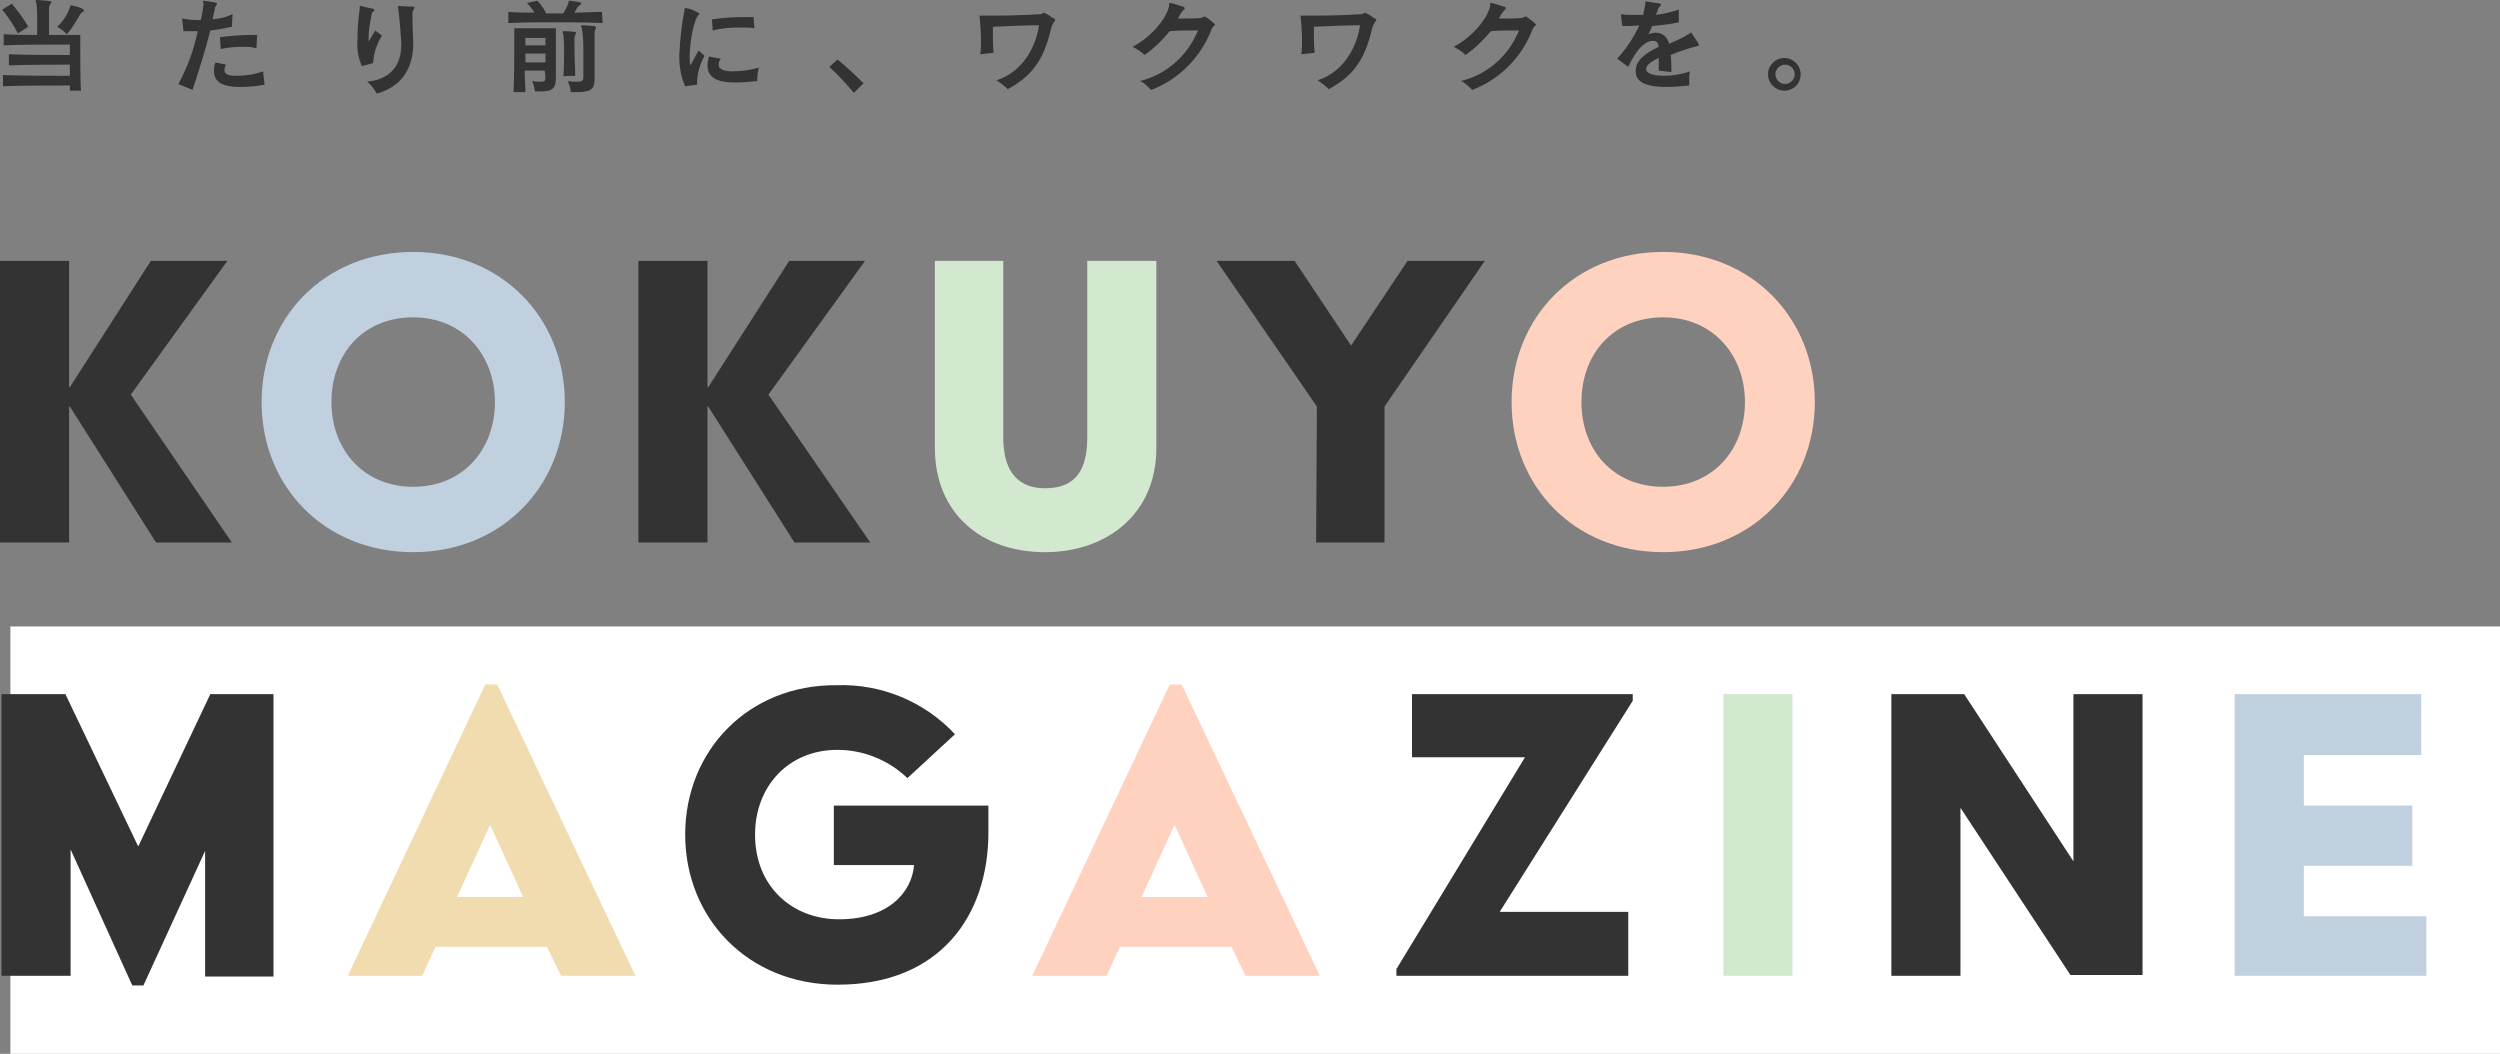 <?xml version="1.0" encoding="utf-8"?>
<!-- Generator: Adobe Illustrator 25.3.1, SVG Export Plug-In . SVG Version: 6.00 Build 0)  -->
<svg version="1.1" xmlns="http://www.w3.org/2000/svg" xmlns:xlink="http://www.w3.org/1999/xlink" x="0px" y="0px"
	 viewBox="0 0 336.4 141.8" style="enable-background:new 0 0 336.4 141.8;" xml:space="preserve">
<rect x="0" y="0" width="336.4" height="141.8" fill="#808080" stroke="none"/>
<style type="text/css">
	.st0{fill-rule:evenodd;clip-rule:evenodd;fill:#FFFFFF;}
	.st1{fill-rule:evenodd;clip-rule:evenodd;fill:#333333;}
	.st2{fill-rule:evenodd;clip-rule:evenodd;fill:#F0DCAF;}
	.st3{display:none;fill-rule:evenodd;clip-rule:evenodd;fill:#FFFFFF;}
	.st4{fill-rule:evenodd;clip-rule:evenodd;fill:#FFD2C0;}
	.st5{fill-rule:evenodd;clip-rule:evenodd;fill:#D2E9CF;}
	.st6{fill-rule:evenodd;clip-rule:evenodd;fill:#C0D0DF;}
</style>
<g id="titleのコピー">
	<path id="長方形_8_1_" class="st0" d="M1.4,84.3h335v57.5H1.4V84.3z"/>
	<path id="MAGAZINE__1_" class="st1" d="M0.2,131.3h9.3v-17l8.3,18.3h1.5l8.3-18.1v16.9h9.2V93.4h-8.5l-9.7,20.5L8.8,93.4H0.2V131.3
		z M92.2,112.3c0,11.3,8.5,20.2,20.5,20.2c13.8,0,20.3-9.3,20.3-20.5v-3.6h-20.8v8H123c-0.3,3.7-3.5,7.3-10.1,7.3
		c-6.3,0-11.3-4.4-11.3-11.4c0-6.4,4.4-11.4,11.1-11.4c3.5,0,6.9,1.4,9.4,3.8l6.4-5.9c-4.1-4.4-9.9-6.8-15.9-6.6
		C100.7,92.1,92.2,101,92.2,112.3L92.2,112.3z M187.8,131.3h31.3v-8.6h-17.3l17.9-28.4v-0.9H190v8.5h15.2l-17.3,28.5V131.3
		L187.8,131.3z M254.5,131.3h9.3v-22.6l14.8,22.5h9.7V93.4H279v22.5l-14.7-22.5h-9.8L254.5,131.3L254.5,131.3z"/>
	<path id="KOKUYO__1_" class="st1" d="M0,73h9.3V54.7h0.1L21,73h10.2L17.6,53.1l13-18H20.3L9.4,52.1H9.3V35.1H0V73L0,73z M85.9,73
		h9.3V54.7h0.1L106.9,73h10.2l-13.7-19.9l13-18h-10.2L95.3,52.1h-0.1V35.1h-9.3L85.9,73L85.9,73z M177.1,73h9.2V54.7l13.5-19.6
		h-10.4l-7.6,11.4l-7.6-11.4h-10.5l13.5,19.6L177.1,73L177.1,73z"/>
	<path id="当たり前に_ワクワクを__1_" class="st1" d="M3.8,3.6C3.2,2.5,2.4,1.5,1.6,0.5L0.3,1.3c0.8,1,1.5,2,2.1,3.2
		L3.8,3.6z M7.7,3.6C8.2,3.9,8.6,4.2,9,4.6c0.7-0.8,1.3-1.8,1.8-2.7c0.1-0.1,0.2-0.2,0.3-0.3c0.1,0,0.2-0.1,0.2-0.2
		c0-0.3-1.6-0.7-1.7-0.7c-0.1,0-0.1,0.1-0.2,0.3C9.1,1.9,8.5,2.9,7.7,3.6L7.7,3.6z M10.9,12.4c-0.1-1.3-0.1-4.7-0.1-6.5V4.7H6.6V1
		c0-0.2,0.1-0.3,0.2-0.5c0.1-0.1,0.1-0.2,0.1-0.3C6.9,0.2,6.8,0.1,5,0H5C4.9,0,4.8,0,4.8,0.1c0,0.1,0,0.2,0.1,0.3C5,1.2,5,1.9,5,2.7
		c0,0.7,0,1.4,0,2c-1.6,0-3.2,0-4.5-0.1v1.5c2.4-0.1,5.3-0.1,7.2-0.1h1.7v1.4c-1.8,0-5.7,0-8.2-0.1v1.5c2.5-0.1,6.3-0.1,8.2-0.1
		c0,0.5,0,1,0,1.5c-2,0-6.3,0-9-0.1v1.5c2.7-0.1,7-0.1,9-0.1c0,0.3,0,0.5,0,0.7H10.9L10.9,12.4z M34.6,4.7h-0.5
		c-1.5,0-3,0.1-4.5,0.3l0.1,1.6c0.9-0.2,1.9-0.3,2.8-0.3c0.7,0,1.4,0,2,0.2L34.6,4.7z M25.9,12.1c0.8-2.4,1.7-5.2,2.4-8
		c1-0.1,2-0.3,2.9-0.5l0.1-1.7c-0.8,0.4-1.7,0.6-2.7,0.7c0.1-0.5,0.2-0.9,0.3-1.4c0-0.2,0.1-0.3,0.2-0.5c0,0,0.1-0.1,0.1-0.2
		c0-0.1-0.1-0.2-1.8-0.4h0c-0.1,0-0.1,0-0.1,0.1s0.1,0.2,0.1,0.3v0C27.3,1.3,27.2,2,27,2.7h-0.5c-0.7,0-1.4-0.1-2-0.2l0.2,1.7
		c0.3,0,0.6,0,0.9,0c0.4,0,0.8,0,1,0c-0.5,2.5-1.4,4.9-2.6,7.1L25.9,12.1z M35.4,9.6c-1.1,0.4-2.3,0.6-3.6,0.6c-0.6,0-1.6,0-1.6-0.8
		c0-0.2,0.1-0.5,0.2-0.7L29,8.4c-0.2,0.4-0.2,0.8-0.2,1.2c0,1.2,0.8,2.1,3.5,2.1c1.1,0,2.2-0.1,3.3-0.3L35.4,9.6z M50.2,8.5
		L50.2,8.5c0.1-1.4,0.5-2.6,1.2-3.7l-0.9-0.7l-0.9,1.5c0-0.2,0-0.4,0-0.6c0-1,0.2-2,0.4-3c0-0.2,0.1-0.4,0.3-0.5
		c0,0,0.1-0.1,0.1-0.1c0-0.1-0.1-0.1-0.1-0.2c-0.5-0.1-1.4-0.3-1.7-0.4h-0.1c-0.1,0-0.1,0-0.1,0.1s0,0.1,0,0.2v0.1
		c-0.2,1.4-0.3,2.8-0.3,4.2c-0.1,1.2,0.1,2.4,0.6,3.5L50.2,8.5z M53.6,0.8C53.5,0.8,53.5,0.8,53.6,0.8c-0.1,0.2,0,0.3,0,0.5
		c0.2,1.5,0.3,3,0.4,4.5c0,1.3-0.1,4.7-4.6,5.2c0.5,0.4,1,1,1.3,1.6c1.4-0.4,4.9-1.7,4.9-6.7c0-1.1-0.1-2.3-0.1-3.3
		c0-0.3,0-0.6,0-0.9c0-0.2,0.1-0.3,0.2-0.5c0-0.1,0-0.1,0.1-0.2c0-0.1-0.1-0.1-0.2-0.1C55,0.9,54.1,0.8,53.6,0.8L53.6,0.8L53.6,0.8z
		 M81,1.6c-1.2,0-2.4,0.1-3.7,0.1c0.1-0.2,0.3-0.5,0.4-0.7c0.1-0.1,0.2-0.2,0.3-0.3c0.1,0,0.2-0.1,0.2-0.2c0-0.2-0.1-0.2-1.5-0.4
		c0,0-0.1,0-0.1,0c-0.1,0-0.1,0.1-0.1,0.3c-0.2,0.5-0.4,0.9-0.7,1.4c-0.8,0-1.5,0-2.3,0c-0.3-0.6-0.7-1.2-1.2-1.7l-1.4,0.3
		c0.4,0.4,0.7,0.8,1,1.3c-1.2,0-2.4,0-3.5-0.1v1.5c2.1-0.1,4.2-0.1,6.3-0.1s4.3,0,6.4,0.1L81,1.6L81,1.6z M77.4,10.2
		c0-1-0.1-2.6-0.1-3.7c0-0.6,0-1,0-1.3c0-0.2,0-0.3,0.1-0.5c0.1-0.1,0.1-0.2,0.1-0.3c0-0.1-0.1-0.1-0.2-0.1c0,0,0,0,0,0
		c-0.5-0.1-0.9-0.1-1.4-0.1h-0.1c-0.1,0-0.1,0-0.1,0.1s0,0.2,0.1,0.3c0.1,0.8,0.1,1.6,0.1,2.4c0,1.1,0,2.4-0.1,3.3
		C75.9,10.2,77.4,10.2,77.4,10.2z M80,8.5c0-1.8,0-3.7,0-4c0-0.2,0-0.3,0.1-0.5c0.1-0.1,0.1-0.2,0.1-0.3c0-0.2-0.3-0.2-1.7-0.3h-0.1
		c-0.1,0-0.2,0-0.2,0.1c0,0.1,0,0.2,0.1,0.3C78.5,5,78.5,6,78.5,7.1c0,1.1,0,2.3,0,3.2c0,0.5-0.1,0.7-0.9,0.7c-0.3,0-0.7,0-1.2-0.1
		c0.2,0.5,0.4,1,0.4,1.5c0.3,0,0.6,0,0.8,0c1.9,0,2.4-0.4,2.4-1.7L80,8.5L80,8.5z M73.4,10.4c0,0.5-0.1,0.6-0.8,0.6
		c-0.2,0-0.6,0-1-0.1c0.2,0.4,0.3,0.9,0.4,1.4c0.3,0,0.5,0,0.8,0c1.5,0,2-0.4,2-1.8V3.8h-5.6v1.5c0,2,0,5.5-0.1,7.1h1.6
		c0-0.7-0.1-1.8-0.1-2.9h2.7L73.4,10.4L73.4,10.4z M73.4,6.1h-2.7v-1h2.7L73.4,6.1L73.4,6.1z M73.4,8.4h-2.7V7.2h2.7L73.4,8.4
		L73.4,8.4z M101.4,2.3c-0.4,0-0.8,0-1.3,0c-1.4,0-2.9,0.1-4.3,0.3l0.1,1.5c1.2-0.3,2.4-0.4,3.6-0.4c0.7,0,1.4,0,2,0.1L101.4,2.3z
		 M93.8,11.4v-0.2c0-1.3,0.4-2.6,1-3.7L94,6.8l-1.1,2c-0.1-0.4-0.1-0.8-0.1-1.1c0-2.2,0.6-5.1,1.2-5.7c0.1,0,0.1-0.1,0.1-0.2
		c-0.5-0.3-1.1-0.6-1.7-0.7c-0.1,0-0.1,0-0.2,0c-0.1,0-0.1,0.1-0.1,0.1v0.2c-0.4,2-0.6,4-0.7,6.1c0,1.4,0.2,2.8,0.8,4.1L93.8,11.4z
		 M95.4,7.6c-0.1,0.4-0.2,0.8-0.2,1.2c0,2.2,2.4,2.3,3.9,2.3c0.9,0,1.8-0.1,2.8-0.2c0-0.1,0-0.2,0-0.3c0-0.5,0.1-1,0.2-1.5
		c-1.1,0.3-2.3,0.5-3.5,0.5c-1,0-1.9-0.2-1.9-0.9c0-0.3,0.1-0.5,0.3-0.8L95.4,7.6z M116.2,11.2c-1.1-1.1-2.3-2.2-3.5-3.2l-1.1,1
		c1.2,1.1,2.3,2.3,3.3,3.5L116.2,11.2z M133.7,7.1c-0.1-1-0.1-1.7-0.1-2.3c0-0.5,0-0.8,0-1.2c1.9-0.1,4.9-0.2,6.2-0.2
		c-0.3,2.4-1.9,6.2-5.7,7.4c0.6,0.4,1.1,0.8,1.5,1.2c3.9-2.1,5-4.7,5.9-8.4c0.1-0.3,0.3-0.6,0.5-0.9c0-0.1-0.1-0.2-0.2-0.2
		c-0.4-0.3-0.9-0.6-1.3-0.8c-0.2,0-0.2,0.2-0.5,0.2c-1.5,0.1-3.8,0.2-6,0.2c-0.8,0-1.5,0-2.2,0c0.1,1.1,0.2,2.2,0.2,3.4
		c0,0.6,0,1.3-0.1,1.8L133.7,7.1z M154.9,12.1c3.7-1.4,6.7-4.4,8.1-8.1c0.2-0.5,0.5-0.6,0.5-0.7c-0.4-0.4-0.9-0.8-1.4-1.1
		c-0.1,0.1-0.3,0.1-0.4,0.2c-0.8,0.1-2.2,0.1-3.2,0.1c0.2-0.4,0.4-0.8,0.8-1.2c0.1,0,0.1-0.1,0.1-0.2c0-0.1-0.1-0.2-0.2-0.2
		c-0.4-0.1-1.2-0.4-1.7-0.5c0,0,0,0-0.1,0c-0.1,0-0.1,0.2-0.1,0.5c-0.5,1.9-2.6,4.2-4.9,5.4c0.6,0.3,1.1,0.6,1.6,1.1
		c1.3-0.9,2.4-2,3.4-3.2c0.9-0.1,2.1-0.1,3.8-0.1c-1.4,3.4-4.2,5.9-7.8,6.8C153.9,11.1,154.4,11.6,154.9,12.1L154.9,12.1z
		 M176.9,7.1c-0.1-1-0.1-1.7-0.1-2.3c0-0.5,0-0.8,0-1.2c1.9-0.1,4.9-0.2,6.2-0.2c-0.3,2.4-1.9,6.2-5.7,7.4c0.6,0.4,1.1,0.8,1.5,1.2
		c3.9-2.1,5-4.7,5.9-8.4c0.1-0.3,0.3-0.6,0.5-0.9c0-0.1-0.1-0.2-0.2-0.2c-0.4-0.3-0.9-0.6-1.3-0.8c-0.2,0-0.2,0.2-0.5,0.2
		c-1.5,0.1-3.8,0.2-6,0.2c-0.8,0-1.5,0-2.2,0c0.1,1.1,0.2,2.2,0.2,3.4c0,0.6,0,1.3-0.1,1.8L176.9,7.1z M198.1,12.1
		c3.7-1.4,6.7-4.4,8.1-8.1c0.2-0.5,0.5-0.6,0.5-0.7c-0.4-0.4-0.9-0.8-1.4-1.1c-0.1,0.1-0.3,0.1-0.4,0.2c-0.8,0.1-2.2,0.1-3.2,0.1
		c0.2-0.4,0.4-0.8,0.8-1.2c0.1,0,0.1-0.1,0.1-0.2c0-0.1-0.1-0.2-0.2-0.2c-0.4-0.1-1.2-0.4-1.7-0.5c0,0,0,0-0.1,0
		c-0.1,0-0.1,0.2-0.1,0.5c-0.5,1.9-2.6,4.2-4.9,5.4c0.6,0.3,1.1,0.6,1.6,1.1c1.3-0.9,2.4-2,3.4-3.2c0.9-0.1,2.1-0.1,3.8-0.1
		c-1.4,3.4-4.2,5.9-7.8,6.8C197.1,11.1,197.6,11.6,198.1,12.1L198.1,12.1z M224.9,9.7c0-0.8,0-1.7-0.1-2.3c1.2-0.5,2.4-0.9,3.6-1.2
		c0.2,0,0.2,0,0.2-0.1c0,0,0-0.1,0-0.1c-0.1-0.3-0.8-1.2-1-1.6c0,0,0,0-0.1,0c0,0-0.1,0.1-0.3,0.2c-0.8,0.5-1.7,0.9-2.6,1.3
		c-0.2-0.9-0.9-1.5-1.8-1.5c-0.3,0-0.7,0.1-1,0.2c0.2-0.4,0.4-0.7,0.5-1.1c1.4-0.1,2.7-0.3,3.6-0.5l0-1.7c-1,0.3-2,0.6-3.1,0.7
		c0.1-0.2,0.2-0.4,0.3-0.7c0-0.2,0.1-0.3,0.3-0.5c0,0,0.1-0.1,0.1-0.2c0-0.1,0-0.1-0.1-0.1c-0.4-0.1-1.4-0.2-1.8-0.3h-0.1
		c0,0-0.1,0-0.1,0c0,0,0,0,0,0c0,0.1,0,0.1,0,0.2v0.1c-0.1,0.5-0.2,1-0.3,1.5c-0.5,0-1,0-1.4,0c-0.5,0-1.1,0-1.6-0.1l0.2,1.6h0.4
		c0.6,0,1.2,0,1.9-0.1c-0.8,1.7-1.8,3.2-3,4.5l1.5,1.1c0.4-0.9,1.7-3.5,3.3-3.5c0.4,0,0.7,0.1,0.8,0.8c-1.5,0.7-3.1,1.7-3.1,3.2
		c0,0.9,0.3,2.2,4.1,2.2c1.1,0,2.2-0.1,3.1-0.2c0-0.2,0-0.4,0-0.7c0-0.4,0-0.8,0.1-1.2c-1.1,0.4-2.3,0.6-3.5,0.6
		c-0.7,0-2.4-0.1-2.4-0.9c0-0.5,0.6-1,1.7-1.5c0,0.5,0,1,0,1.7L224.9,9.7z M242.3,10c0-1.2-1-2.2-2.2-2.2s-2.2,1-2.2,2.2
		s1,2.2,2.2,2.2C241.4,12.2,242.3,11.2,242.3,10L242.3,10z M241.5,10c0,0.7-0.6,1.3-1.3,1.3c-0.7,0-1.3-0.6-1.3-1.3
		c0-0.7,0.6-1.3,1.3-1.3c0,0,0,0,0,0C240.9,8.7,241.5,9.3,241.5,10L241.5,10z"/>
</g>
<g id="titleのコピー_4">
	<path id="MAGAZINE__4_" class="st2" d="M46.8,131.3h10l1.8-3.9h15l1.9,3.9h10L66.9,92.1h-1.6L46.8,131.3z M61.5,120.7l4.4-9.6H66
		l4.4,9.6H61.5z"/>
</g>
<g id="titleのコピー_3">
	<path id="長方形_8_3_" class="st3" d="M1.4,84.3h335v57.5H1.4V84.3z"/>
	<path id="MAGAZINE__3_" class="st4" d="M138.9,131.3h10l1.8-3.9h15l1.9,3.9h10L159,92.1h-1.6L138.9,131.3z M153.6,120.7l4.4-9.6
		h0.1l4.4,9.6H153.6z"/>
	<path id="KOKUYO__3_" class="st4" d="M203.4,54.1c0,11.3,8.4,20.2,20.4,20.2c11.9,0,20.4-8.9,20.4-20.2s-8.5-20.2-20.4-20.2
		C211.8,33.9,203.4,42.8,203.4,54.1L203.4,54.1z M212.8,54.1c0-6.4,4.2-11.4,11-11.4c6.7,0,11,5.1,11,11.4c0,6.4-4.3,11.4-11,11.4
		C217,65.5,212.8,60.5,212.8,54.1L212.8,54.1z"/>
</g>
<g id="titleのコピー_2">
	<path id="長方形_8_2_" class="st3" d="M1.4,84.3h335v57.5H1.4V84.3z"/>
	<path id="MAGAZINE__2_" class="st5" d="M231.9,131.3h9.3V93.4h-9.3V131.3L231.9,131.3z"/>
	<path id="KOKUYO__2_" class="st5" d="M125.8,60.3c0,8.7,6.2,14,14.8,14c8.3,0,15-5.1,15-14V35.1h-9.3v23.8c0,5.1-2.2,6.8-5.7,6.8
		c-3.2,0-5.6-1.8-5.6-6.8V35.1h-9.2V60.3L125.8,60.3z"/>
</g>
<g id="title">
	<path id="長方形_8" class="st3" d="M1.4,84.3h335v57.5H1.4V84.3z"/>
	<path id="MAGAZINE_" class="st6" d="M300.7,131.3h25.8v-8H310v-6.8h14.6v-8.1H310v-6.8h15.8v-8.2h-25.1V131.3L300.7,131.3z"/>
	<path id="KOKUYO_" class="st6" d="M35.2,54.1c0,11.3,8.4,20.2,20.4,20.2c11.9,0,20.4-8.9,20.4-20.2s-8.5-20.2-20.4-20.2
		C43.6,33.9,35.2,42.8,35.2,54.1L35.2,54.1z M44.6,54.1c0-6.4,4.2-11.4,11-11.4c6.7,0,11,5.1,11,11.4c0,6.4-4.3,11.4-11,11.4
		C48.9,65.5,44.6,60.5,44.6,54.1L44.6,54.1z"/>
</g>
</svg>
